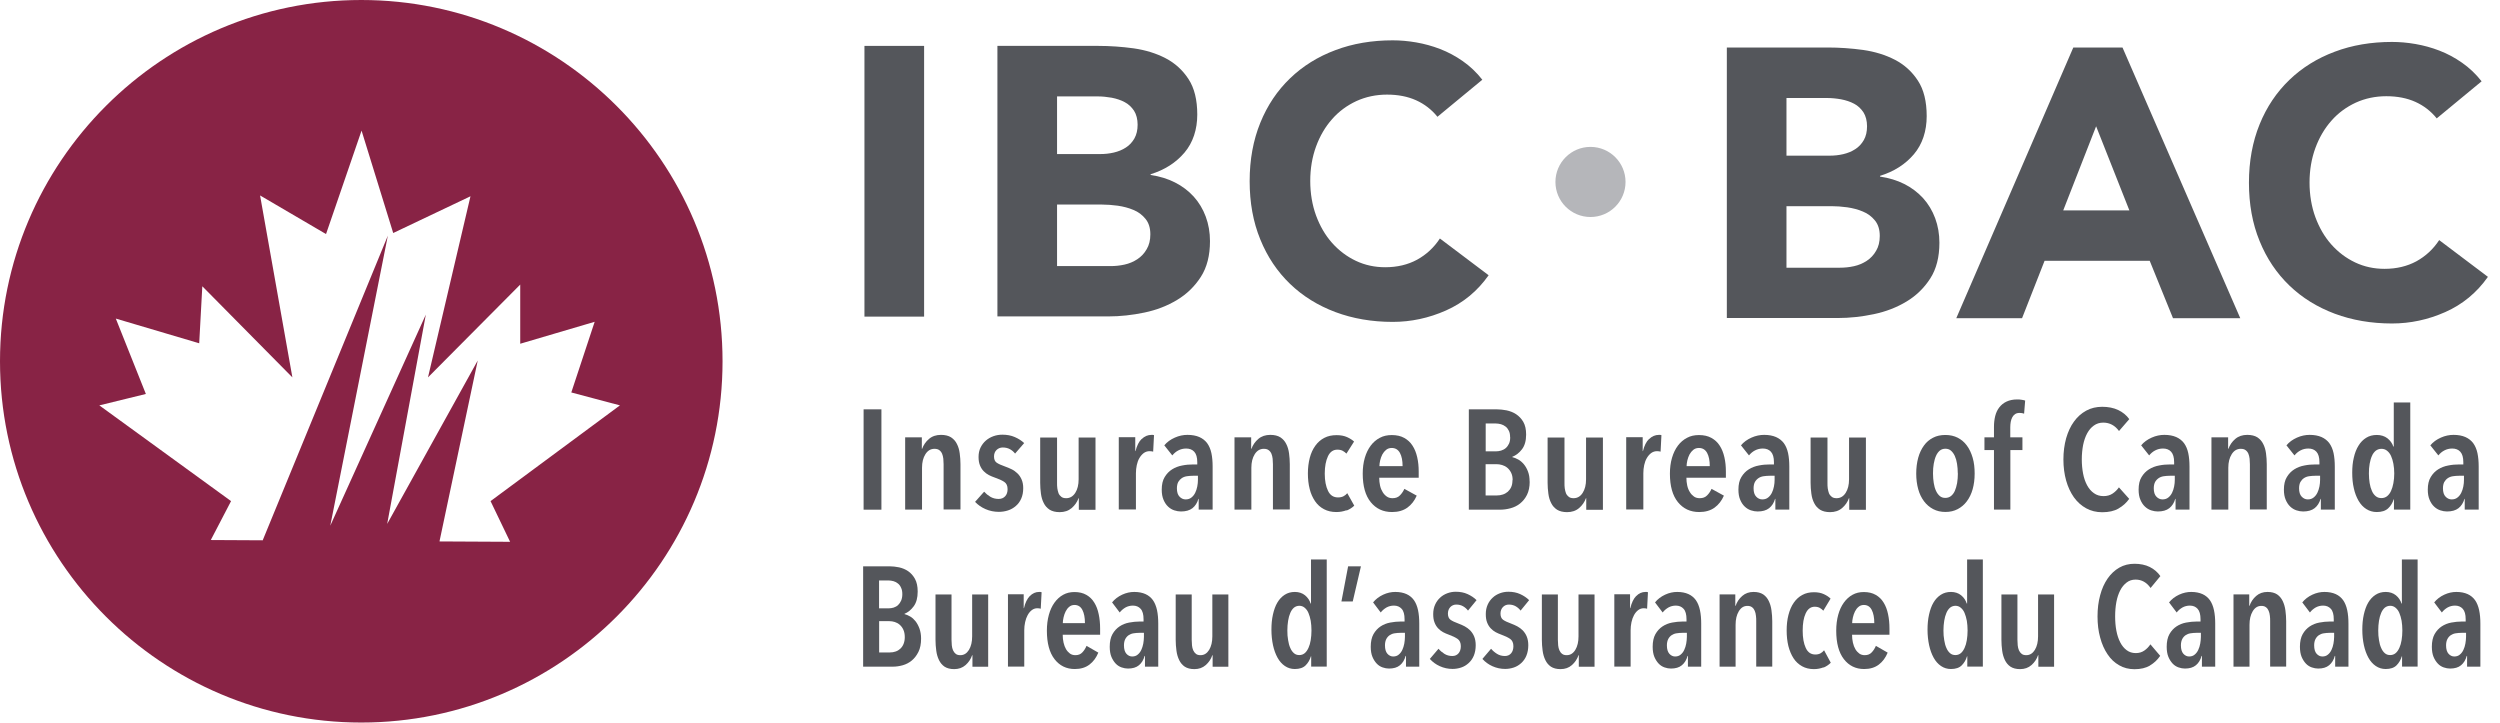 <svg width="173" height="50" viewBox="0 0 173 50" fill="none" xmlns="http://www.w3.org/2000/svg" aria-labelledby="mobileLogoTitle mobileLogoDesc" role="img" focusable="false">
    <title id="mobileLogoTitle">IBC BAC Logo</title>
    <desc id="mobileLogoDesc">Insurance Bureau of Canada</desc>
    <g clipPath="url(#clip0_916_2649)">
      <path d="M25 0C11.215 0 0 11.215 0 25C0 38.785 11.215 50 25 50C38.785 50 50 38.785 50 25C50 11.215 38.785 0 25 0ZM35.309 37.493L30.412 37.467L33.059 24.948L26.793 36.255L29.467 21.772L22.855 36.379L26.839 16.308L18.179 37.389L14.587 37.37L15.989 34.677L6.873 28.052L10.094 27.263L8.014 22.046L13.785 23.755L14 19.81L20.233 26.115L17.997 13.524L22.561 16.197L25.02 9.038L27.21 16.125L32.557 13.582L29.617 26.115L36 19.692V23.787L41.151 22.268L39.534 27.158L42.899 28.052L33.946 34.677L35.296 37.487L35.309 37.493Z" fill="#882345" />
      <path d="M59.82 3.176H63.948V21.91H59.82V3.176Z" fill="#54565B" />
      <path d="M69.021 3.176H76.004C76.813 3.176 77.634 3.234 78.449 3.345C79.271 3.463 80.008 3.691 80.66 4.03C81.312 4.369 81.84 4.852 82.244 5.471C82.649 6.09 82.851 6.906 82.851 7.929C82.851 8.953 82.557 9.866 81.964 10.564C81.371 11.261 80.595 11.757 79.623 12.057V12.109C80.243 12.2 80.803 12.37 81.305 12.624C81.808 12.878 82.238 13.204 82.603 13.602C82.962 14 83.242 14.463 83.438 14.991C83.633 15.519 83.731 16.087 83.731 16.686C83.731 17.678 83.522 18.499 83.099 19.158C82.675 19.816 82.127 20.351 81.455 20.755C80.784 21.16 80.034 21.453 79.193 21.629C78.352 21.805 77.523 21.896 76.695 21.896H69.021V3.176ZM73.148 10.661H76.135C76.454 10.661 76.767 10.629 77.074 10.557C77.38 10.485 77.66 10.374 77.908 10.211C78.156 10.055 78.352 9.84 78.502 9.579C78.651 9.312 78.723 8.999 78.723 8.627C78.723 8.255 78.638 7.916 78.475 7.662C78.306 7.408 78.091 7.206 77.83 7.069C77.563 6.925 77.263 6.827 76.93 6.762C76.598 6.703 76.272 6.671 75.952 6.671H73.148V10.668V10.661ZM73.148 18.414H76.852C77.171 18.414 77.491 18.382 77.817 18.31C78.143 18.238 78.436 18.114 78.704 17.938C78.971 17.762 79.186 17.534 79.349 17.247C79.519 16.967 79.604 16.621 79.604 16.217C79.604 15.774 79.493 15.421 79.271 15.148C79.049 14.874 78.775 14.665 78.436 14.528C78.104 14.385 77.739 14.293 77.354 14.235C76.963 14.183 76.604 14.156 76.272 14.156H73.148V18.414Z" fill="#54565B" />
      <path d="M99.459 8.066C99.061 7.577 98.572 7.199 97.992 6.938C97.411 6.677 96.74 6.547 95.983 6.547C95.227 6.547 94.516 6.697 93.871 6.99C93.225 7.29 92.658 7.701 92.188 8.236C91.712 8.77 91.341 9.403 91.073 10.133C90.806 10.864 90.669 11.659 90.669 12.52C90.669 13.38 90.806 14.189 91.073 14.919C91.341 15.643 91.706 16.276 92.175 16.804C92.645 17.332 93.192 17.749 93.825 18.049C94.457 18.349 95.136 18.493 95.859 18.493C96.688 18.493 97.424 18.317 98.063 17.971C98.702 17.619 99.231 17.13 99.641 16.504L103.013 19.047C102.237 20.149 101.252 20.957 100.059 21.486C98.865 22.014 97.64 22.275 96.375 22.275C94.94 22.275 93.616 22.046 92.41 21.596C91.197 21.14 90.154 20.494 89.274 19.647C88.393 18.799 87.702 17.775 87.213 16.569C86.718 15.363 86.476 14.02 86.476 12.533C86.476 11.046 86.724 9.703 87.213 8.497C87.702 7.29 88.393 6.266 89.274 5.419C90.154 4.571 91.204 3.919 92.41 3.469C93.616 3.013 94.94 2.791 96.375 2.791C96.896 2.791 97.431 2.837 97.998 2.934C98.559 3.032 99.113 3.182 99.654 3.391C100.196 3.6 100.724 3.88 101.226 4.232C101.728 4.584 102.178 5.008 102.576 5.517L99.465 8.086L99.459 8.066Z" fill="#54565B" />
      <path d="M119.497 3.287H126.48C127.289 3.287 128.11 3.345 128.925 3.456C129.747 3.574 130.484 3.802 131.136 4.141C131.788 4.48 132.316 4.962 132.72 5.582C133.125 6.201 133.327 7.016 133.327 8.04C133.327 9.064 133.033 9.977 132.44 10.675C131.847 11.372 131.071 11.868 130.099 12.168V12.22C130.719 12.311 131.279 12.481 131.781 12.735C132.284 12.989 132.714 13.315 133.079 13.713C133.438 14.111 133.718 14.574 133.914 15.102C134.109 15.63 134.207 16.197 134.207 16.797C134.207 17.788 133.998 18.61 133.575 19.269C133.151 19.927 132.603 20.462 131.931 20.866C131.26 21.27 130.51 21.564 129.669 21.74C128.828 21.916 127.999 22.007 127.171 22.007H119.497V3.287ZM123.624 10.772H126.611C126.93 10.772 127.243 10.74 127.55 10.668C127.856 10.596 128.136 10.485 128.384 10.322C128.632 10.166 128.828 9.951 128.978 9.69C129.128 9.423 129.199 9.11 129.199 8.738C129.199 8.366 129.114 8.027 128.951 7.773C128.782 7.518 128.567 7.316 128.306 7.179C128.039 7.036 127.739 6.938 127.406 6.873C127.074 6.814 126.748 6.782 126.428 6.782H123.624V10.779V10.772ZM123.624 18.525H127.328C127.647 18.525 127.967 18.493 128.293 18.421C128.619 18.349 128.912 18.225 129.18 18.049C129.447 17.873 129.662 17.645 129.825 17.358C129.995 17.078 130.08 16.732 130.08 16.328C130.08 15.884 129.969 15.532 129.747 15.258C129.525 14.985 129.251 14.776 128.912 14.639C128.58 14.495 128.215 14.404 127.83 14.346C127.439 14.293 127.08 14.267 126.748 14.267H123.624V18.525Z" fill="#54565B" />
      <path d="M143.466 3.287H146.877L155.027 22.02H150.372L148.761 18.049H141.484L139.926 22.02H135.374L143.473 3.287H143.466ZM145.051 8.738L142.775 14.561H147.353L145.051 8.738Z" fill="#54565B" />
      <path d="M168.61 8.177C168.212 7.688 167.723 7.31 167.143 7.049C166.562 6.788 165.891 6.658 165.134 6.658C164.378 6.658 163.667 6.808 163.022 7.101C162.376 7.401 161.809 7.812 161.339 8.347C160.863 8.881 160.492 9.514 160.224 10.244C159.957 10.974 159.82 11.77 159.82 12.631C159.82 13.491 159.957 14.3 160.224 15.03C160.492 15.754 160.857 16.387 161.326 16.915C161.796 17.443 162.343 17.86 162.976 18.16C163.608 18.46 164.287 18.604 165.01 18.604C165.839 18.604 166.575 18.427 167.214 18.082C167.853 17.73 168.382 17.241 168.792 16.615L172.164 19.158C171.388 20.26 170.403 21.068 169.21 21.596C168.016 22.125 166.791 22.385 165.526 22.385C164.091 22.385 162.767 22.157 161.561 21.707C160.348 21.251 159.305 20.605 158.425 19.758C157.544 18.91 156.853 17.886 156.364 16.68C155.869 15.474 155.627 14.13 155.627 12.644C155.627 11.157 155.875 9.814 156.364 8.607C156.853 7.401 157.544 6.377 158.425 5.53C159.305 4.682 160.355 4.03 161.561 3.58C162.767 3.124 164.091 2.902 165.526 2.902C166.047 2.902 166.582 2.947 167.149 3.045C167.71 3.143 168.264 3.293 168.805 3.502C169.347 3.71 169.875 3.991 170.377 4.343C170.879 4.695 171.329 5.119 171.727 5.627L168.616 8.197L168.61 8.177Z" fill="#54565B" />
      <path d="M59.761 35.27V28.326H60.994V35.27H59.761Z" fill="#54565B" />
      <path d="M63.791 30.262V31.058H63.811C63.908 30.791 64.065 30.562 64.287 30.373C64.508 30.184 64.789 30.093 65.115 30.093C65.402 30.093 65.636 30.151 65.812 30.262C65.989 30.38 66.126 30.53 66.217 30.719C66.315 30.908 66.38 31.123 66.412 31.371C66.445 31.619 66.465 31.866 66.465 32.121V35.257H65.297V32.121C65.297 31.997 65.291 31.873 65.278 31.742C65.265 31.612 65.232 31.501 65.193 31.397C65.147 31.293 65.082 31.208 64.997 31.149C64.913 31.084 64.802 31.058 64.665 31.058C64.404 31.058 64.195 31.182 64.039 31.43C63.882 31.677 63.804 31.99 63.804 32.368V35.264H62.637V30.262H63.778H63.791Z" fill="#54565B" />
      <path d="M70.246 31.39C70.149 31.266 70.031 31.162 69.888 31.084C69.744 31.006 69.581 30.966 69.392 30.966C69.223 30.966 69.079 31.025 68.962 31.136C68.844 31.253 68.786 31.403 68.786 31.592C68.786 31.782 68.844 31.931 68.968 32.016C69.092 32.101 69.288 32.192 69.555 32.284C69.705 32.336 69.855 32.401 70.005 32.473C70.155 32.544 70.286 32.642 70.409 32.76C70.533 32.877 70.625 33.02 70.696 33.183C70.768 33.346 70.807 33.549 70.807 33.777C70.807 34.051 70.762 34.292 70.67 34.501C70.579 34.709 70.455 34.879 70.292 35.016C70.136 35.153 69.953 35.257 69.751 35.322C69.549 35.387 69.34 35.42 69.118 35.42C68.792 35.42 68.479 35.355 68.199 35.231C67.912 35.107 67.671 34.937 67.475 34.729L68.101 34.025C68.225 34.161 68.368 34.279 68.532 34.377C68.695 34.474 68.89 34.527 69.105 34.527C69.294 34.527 69.451 34.461 69.562 34.337C69.673 34.214 69.725 34.051 69.725 33.849C69.725 33.614 69.647 33.444 69.484 33.34C69.32 33.236 69.105 33.138 68.838 33.047C68.701 33.001 68.564 32.942 68.434 32.877C68.303 32.812 68.186 32.72 68.075 32.61C67.964 32.499 67.879 32.362 67.814 32.205C67.749 32.042 67.716 31.853 67.716 31.619C67.716 31.377 67.762 31.162 67.853 30.973C67.945 30.784 68.069 30.621 68.219 30.49C68.368 30.36 68.545 30.256 68.747 30.184C68.949 30.112 69.151 30.08 69.366 30.08C69.679 30.08 69.966 30.132 70.22 30.243C70.475 30.354 70.69 30.49 70.873 30.66L70.253 31.377L70.246 31.39Z" fill="#54565B" />
      <path d="M74.654 35.27V34.475H74.635C74.537 34.742 74.38 34.97 74.159 35.159C73.937 35.348 73.657 35.44 73.331 35.44C73.044 35.44 72.809 35.381 72.633 35.27C72.457 35.153 72.32 35.003 72.229 34.814C72.131 34.625 72.066 34.41 72.033 34.162C72.001 33.914 71.981 33.666 71.981 33.412V30.275H73.148V33.412C73.148 33.542 73.148 33.673 73.168 33.797C73.187 33.92 73.213 34.031 73.252 34.136C73.298 34.24 73.363 34.318 73.448 34.383C73.533 34.449 73.644 34.475 73.781 34.475C74.041 34.475 74.25 34.351 74.407 34.109C74.563 33.862 74.641 33.555 74.641 33.17V30.275H75.809V35.277H74.667L74.654 35.27Z" fill="#54565B" />
      <path d="M79.01 30.38C79.199 30.191 79.427 30.093 79.688 30.093H79.773C79.773 30.093 79.825 30.099 79.858 30.112L79.799 31.253C79.721 31.234 79.643 31.221 79.551 31.221C79.401 31.221 79.264 31.267 79.147 31.351C79.03 31.442 78.932 31.553 78.847 31.697C78.762 31.84 78.704 32.003 78.665 32.186C78.626 32.368 78.606 32.558 78.606 32.747V35.257H77.419V30.256H78.56V31.214H78.58C78.671 30.843 78.808 30.562 79.004 30.373L79.01 30.38Z" fill="#54565B" />
      <path d="M82.929 34.52C82.851 34.794 82.714 35.009 82.518 35.166C82.316 35.322 82.055 35.394 81.723 35.394C81.573 35.394 81.416 35.368 81.26 35.316C81.103 35.264 80.96 35.179 80.829 35.055C80.699 34.931 80.595 34.775 80.516 34.586C80.432 34.39 80.392 34.162 80.392 33.881C80.392 33.529 80.458 33.236 80.595 33.014C80.732 32.786 80.901 32.61 81.11 32.479C81.319 32.349 81.553 32.258 81.808 32.212C82.062 32.16 82.316 32.14 82.564 32.14H82.851V31.984C82.851 31.651 82.779 31.41 82.642 31.26C82.505 31.11 82.316 31.038 82.081 31.038C81.879 31.038 81.703 31.084 81.54 31.169C81.377 31.253 81.24 31.371 81.123 31.514L80.569 30.817C80.758 30.588 81.005 30.412 81.299 30.282C81.592 30.151 81.886 30.093 82.173 30.093C82.499 30.093 82.766 30.145 82.994 30.243C83.216 30.341 83.398 30.484 83.535 30.667C83.672 30.856 83.77 31.084 83.829 31.358C83.888 31.632 83.914 31.945 83.914 32.29V35.264H82.949V34.52H82.929ZM82.89 32.923H82.551C82.407 32.923 82.27 32.936 82.133 32.955C81.997 32.975 81.879 33.02 81.781 33.086C81.684 33.151 81.599 33.242 81.534 33.353C81.475 33.47 81.442 33.614 81.442 33.79C81.442 34.051 81.501 34.246 81.625 34.37C81.742 34.494 81.886 34.559 82.042 34.559C82.199 34.559 82.336 34.52 82.447 34.429C82.557 34.344 82.642 34.233 82.707 34.103C82.773 33.972 82.818 33.829 82.851 33.666C82.883 33.503 82.897 33.353 82.897 33.203V32.916L82.89 32.923Z" fill="#54565B" />
      <path d="M86.581 30.262V31.058H86.6C86.698 30.791 86.855 30.562 87.076 30.373C87.298 30.184 87.578 30.093 87.904 30.093C88.191 30.093 88.426 30.151 88.602 30.262C88.778 30.38 88.915 30.53 89.006 30.719C89.104 30.908 89.169 31.123 89.202 31.371C89.234 31.619 89.254 31.866 89.254 32.121V35.257H88.087V32.121C88.087 31.997 88.08 31.873 88.067 31.742C88.054 31.612 88.022 31.501 87.983 31.397C87.937 31.293 87.872 31.208 87.787 31.149C87.702 31.084 87.591 31.058 87.454 31.058C87.194 31.058 86.985 31.182 86.828 31.43C86.672 31.677 86.594 31.99 86.594 32.368V35.264H85.427V30.262H86.568H86.581Z" fill="#54565B" />
      <path d="M93.173 35.309C92.964 35.388 92.736 35.433 92.475 35.433C92.149 35.433 91.869 35.368 91.621 35.237C91.373 35.107 91.165 34.925 91.002 34.683C90.839 34.442 90.708 34.162 90.63 33.836C90.545 33.51 90.506 33.151 90.506 32.76C90.506 32.368 90.552 32.01 90.636 31.684C90.721 31.358 90.852 31.077 91.021 30.843C91.191 30.608 91.399 30.425 91.641 30.301C91.888 30.171 92.169 30.112 92.495 30.112C92.775 30.112 93.016 30.158 93.219 30.249C93.421 30.34 93.584 30.445 93.701 30.556L93.173 31.39C93.095 31.312 93.01 31.247 92.912 31.195C92.814 31.143 92.69 31.116 92.547 31.116C92.26 31.116 92.038 31.267 91.895 31.573C91.751 31.879 91.673 32.277 91.673 32.773C91.673 33.268 91.751 33.666 91.901 33.972C92.051 34.279 92.28 34.422 92.593 34.422C92.736 34.422 92.86 34.396 92.964 34.344C93.069 34.292 93.153 34.22 93.232 34.129L93.714 34.99C93.571 35.133 93.395 35.244 93.186 35.329L93.173 35.309Z" fill="#54565B" />
      <path d="M95.442 33.053C95.442 33.249 95.462 33.431 95.501 33.608C95.54 33.784 95.605 33.934 95.683 34.057C95.762 34.188 95.859 34.286 95.97 34.364C96.081 34.442 96.218 34.475 96.368 34.475C96.583 34.475 96.753 34.41 96.877 34.279C97.007 34.149 97.105 33.999 97.183 33.829L98.037 34.299C97.887 34.644 97.672 34.925 97.392 35.127C97.111 35.329 96.759 35.433 96.329 35.433C95.716 35.433 95.227 35.205 94.855 34.749C94.484 34.292 94.301 33.634 94.301 32.779C94.301 32.382 94.347 32.017 94.444 31.684C94.542 31.351 94.679 31.071 94.855 30.836C95.031 30.602 95.246 30.419 95.488 30.295C95.729 30.165 96.003 30.106 96.309 30.106C96.648 30.106 96.935 30.171 97.17 30.302C97.405 30.432 97.6 30.608 97.744 30.836C97.894 31.064 97.998 31.325 98.07 31.638C98.142 31.945 98.174 32.277 98.174 32.636V33.06H95.442V33.053ZM97.059 32.251C97.059 31.88 97.001 31.573 96.877 31.345C96.753 31.117 96.564 30.999 96.303 30.999C96.153 30.999 96.022 31.045 95.918 31.13C95.814 31.215 95.729 31.319 95.657 31.449C95.592 31.58 95.54 31.716 95.507 31.86C95.475 32.01 95.455 32.14 95.455 32.258H97.059V32.251Z" fill="#54565B" />
      <path d="M105.855 33.327C105.855 33.692 105.79 33.999 105.666 34.246C105.543 34.494 105.379 34.69 105.184 34.846C104.988 35.003 104.767 35.107 104.525 35.172C104.284 35.237 104.043 35.27 103.808 35.27H101.643V28.326H103.58C103.795 28.326 104.017 28.352 104.258 28.397C104.499 28.45 104.721 28.534 104.917 28.665C105.112 28.795 105.282 28.971 105.412 29.193C105.543 29.421 105.608 29.708 105.608 30.073C105.608 30.504 105.51 30.843 105.321 31.09C105.132 31.338 104.903 31.514 104.649 31.612V31.632C104.786 31.664 104.923 31.723 105.067 31.801C105.21 31.879 105.334 31.99 105.451 32.127C105.569 32.271 105.666 32.44 105.738 32.636C105.816 32.838 105.849 33.066 105.849 33.327H105.855ZM104.499 30.256C104.499 30.08 104.473 29.93 104.414 29.812C104.356 29.695 104.284 29.591 104.186 29.519C104.095 29.447 103.984 29.389 103.867 29.356C103.743 29.323 103.619 29.304 103.489 29.304H102.81V31.234H103.508C103.632 31.234 103.756 31.214 103.873 31.182C103.991 31.143 104.101 31.09 104.193 31.012C104.284 30.934 104.362 30.83 104.421 30.706C104.48 30.582 104.506 30.432 104.506 30.256H104.499ZM104.675 33.229C104.675 33.027 104.643 32.858 104.571 32.714C104.499 32.571 104.414 32.46 104.304 32.368C104.193 32.277 104.075 32.218 103.945 32.179C103.815 32.14 103.684 32.121 103.554 32.121H102.804V34.285H103.58C103.73 34.285 103.867 34.266 103.997 34.22C104.128 34.181 104.238 34.109 104.343 34.025C104.441 33.933 104.519 33.829 104.577 33.699C104.636 33.568 104.662 33.412 104.662 33.229H104.675Z" fill="#54565B" />
      <path d="M109.768 35.27V34.475H109.748C109.65 34.742 109.494 34.97 109.272 35.159C109.051 35.348 108.77 35.44 108.444 35.44C108.157 35.44 107.923 35.381 107.746 35.27C107.57 35.153 107.433 35.003 107.342 34.814C107.244 34.625 107.179 34.41 107.147 34.162C107.114 33.914 107.094 33.666 107.094 33.412V30.275H108.262V33.412C108.262 33.542 108.262 33.673 108.281 33.797C108.301 33.92 108.327 34.031 108.366 34.136C108.412 34.24 108.477 34.318 108.562 34.383C108.646 34.449 108.757 34.475 108.894 34.475C109.155 34.475 109.364 34.351 109.52 34.109C109.677 33.862 109.755 33.555 109.755 33.17V30.275H110.922V35.277H109.781L109.768 35.27Z" fill="#54565B" />
      <path d="M114.124 30.38C114.313 30.191 114.541 30.093 114.802 30.093H114.887C114.887 30.093 114.939 30.099 114.971 30.112L114.913 31.253C114.834 31.234 114.756 31.221 114.665 31.221C114.515 31.221 114.378 31.267 114.261 31.351C114.143 31.442 114.045 31.553 113.961 31.697C113.876 31.84 113.817 32.003 113.778 32.186C113.739 32.368 113.719 32.558 113.719 32.747V35.257H112.533V30.256H113.674V31.214H113.693C113.785 30.843 113.921 30.562 114.117 30.373L114.124 30.38Z" fill="#54565B" />
      <path d="M116.699 33.053C116.699 33.249 116.719 33.431 116.758 33.608C116.797 33.784 116.862 33.934 116.941 34.057C117.019 34.188 117.117 34.286 117.227 34.364C117.338 34.442 117.475 34.475 117.625 34.475C117.84 34.475 118.01 34.41 118.134 34.279C118.264 34.149 118.362 33.999 118.44 33.829L119.294 34.299C119.144 34.644 118.929 34.925 118.649 35.127C118.369 35.329 118.016 35.433 117.586 35.433C116.973 35.433 116.484 35.205 116.112 34.749C115.741 34.292 115.558 33.634 115.558 32.779C115.558 32.382 115.604 32.017 115.702 31.684C115.799 31.351 115.936 31.071 116.112 30.836C116.288 30.602 116.504 30.419 116.745 30.295C116.986 30.165 117.26 30.106 117.567 30.106C117.906 30.106 118.192 30.171 118.427 30.302C118.662 30.432 118.858 30.608 119.001 30.836C119.151 31.064 119.255 31.325 119.327 31.638C119.399 31.945 119.431 32.277 119.431 32.636V33.06H116.699V33.053ZM118.316 32.251C118.316 31.88 118.258 31.573 118.134 31.345C118.01 31.117 117.821 30.999 117.56 30.999C117.41 30.999 117.28 31.045 117.175 31.13C117.071 31.215 116.986 31.319 116.914 31.449C116.849 31.58 116.797 31.716 116.764 31.86C116.732 32.01 116.712 32.14 116.712 32.258H118.316V32.251Z" fill="#54565B" />
      <path d="M122.835 34.52C122.757 34.794 122.62 35.009 122.424 35.166C122.222 35.322 121.961 35.394 121.629 35.394C121.479 35.394 121.322 35.368 121.166 35.316C121.009 35.264 120.866 35.179 120.736 35.055C120.605 34.931 120.501 34.775 120.423 34.586C120.338 34.39 120.299 34.162 120.299 33.881C120.299 33.529 120.364 33.236 120.501 33.014C120.638 32.786 120.807 32.61 121.016 32.479C121.225 32.349 121.459 32.258 121.714 32.212C121.968 32.16 122.222 32.14 122.47 32.14H122.757V31.984C122.757 31.651 122.685 31.41 122.548 31.26C122.411 31.11 122.222 31.038 121.987 31.038C121.785 31.038 121.609 31.084 121.446 31.169C121.283 31.253 121.146 31.371 121.029 31.514L120.475 30.817C120.664 30.588 120.912 30.412 121.205 30.282C121.498 30.151 121.792 30.093 122.079 30.093C122.405 30.093 122.672 30.145 122.9 30.243C123.122 30.341 123.305 30.484 123.442 30.667C123.579 30.856 123.676 31.084 123.735 31.358C123.794 31.632 123.82 31.945 123.82 32.29V35.264H122.855V34.52H122.835ZM122.796 32.923H122.457C122.314 32.923 122.177 32.936 122.04 32.955C121.903 32.975 121.785 33.02 121.688 33.086C121.59 33.151 121.505 33.242 121.44 33.353C121.381 33.47 121.348 33.614 121.348 33.79C121.348 34.051 121.407 34.246 121.531 34.37C121.648 34.494 121.792 34.559 121.948 34.559C122.105 34.559 122.242 34.52 122.353 34.429C122.463 34.344 122.548 34.233 122.613 34.103C122.679 33.972 122.724 33.829 122.757 33.666C122.79 33.503 122.803 33.353 122.803 33.203V32.916L122.796 32.923Z" fill="#54565B" />
      <path d="M127.967 35.27V34.475H127.947C127.85 34.742 127.693 34.97 127.471 35.159C127.25 35.348 126.969 35.44 126.643 35.44C126.356 35.44 126.122 35.381 125.945 35.27C125.769 35.153 125.633 35.003 125.541 34.814C125.443 34.625 125.378 34.41 125.346 34.162C125.313 33.914 125.293 33.666 125.293 33.412V30.275H126.461V33.412C126.461 33.542 126.461 33.673 126.48 33.797C126.5 33.92 126.526 34.031 126.565 34.136C126.611 34.24 126.676 34.318 126.761 34.383C126.845 34.449 126.956 34.475 127.093 34.475C127.354 34.475 127.563 34.351 127.719 34.109C127.876 33.862 127.954 33.555 127.954 33.17V30.275H129.121V35.277H127.98L127.967 35.27Z" fill="#54565B" />
      <path d="M136.646 32.773C136.646 33.164 136.6 33.523 136.509 33.849C136.418 34.175 136.281 34.455 136.105 34.69C135.929 34.925 135.72 35.101 135.472 35.231C135.224 35.362 134.944 35.427 134.624 35.427C134.305 35.427 134.025 35.362 133.777 35.231C133.529 35.101 133.314 34.918 133.144 34.69C132.968 34.455 132.831 34.181 132.74 33.849C132.649 33.516 132.603 33.164 132.603 32.773C132.603 32.382 132.649 32.01 132.74 31.678C132.831 31.345 132.968 31.065 133.138 30.83C133.307 30.595 133.522 30.413 133.77 30.289C134.018 30.158 134.305 30.1 134.624 30.1C134.944 30.1 135.224 30.165 135.472 30.289C135.72 30.419 135.935 30.595 136.105 30.83C136.281 31.065 136.411 31.345 136.509 31.678C136.607 32.01 136.646 32.375 136.646 32.773ZM135.479 32.76C135.479 32.519 135.459 32.297 135.426 32.088C135.394 31.88 135.342 31.704 135.27 31.547C135.198 31.391 135.107 31.273 135.003 31.182C134.898 31.091 134.768 31.052 134.618 31.052C134.468 31.052 134.338 31.097 134.233 31.182C134.129 31.273 134.038 31.391 133.972 31.547C133.901 31.704 133.855 31.88 133.816 32.088C133.777 32.297 133.764 32.519 133.764 32.76C133.764 33.001 133.783 33.217 133.816 33.425C133.848 33.634 133.901 33.816 133.972 33.966C134.038 34.116 134.129 34.234 134.233 34.325C134.338 34.416 134.468 34.455 134.618 34.455C134.768 34.455 134.898 34.41 135.009 34.325C135.12 34.234 135.211 34.116 135.276 33.966C135.342 33.816 135.394 33.634 135.433 33.425C135.466 33.217 135.485 32.995 135.485 32.76H135.479Z" fill="#54565B" />
      <path d="M140.069 28.626C139.978 28.593 139.88 28.574 139.763 28.574C139.632 28.574 139.528 28.6 139.443 28.658C139.358 28.717 139.293 28.789 139.248 28.88C139.202 28.971 139.163 29.076 139.143 29.193C139.124 29.31 139.111 29.434 139.111 29.558V30.262H139.952V31.143H139.117V35.264H137.983V31.143H137.324V30.262H137.983V29.539C137.983 29.278 138.009 29.03 138.067 28.795C138.126 28.561 138.217 28.365 138.348 28.195C138.478 28.026 138.641 27.889 138.85 27.791C139.058 27.693 139.3 27.641 139.593 27.641C139.678 27.641 139.769 27.641 139.873 27.661C139.978 27.674 140.063 27.693 140.141 27.719L140.069 28.619V28.626Z" fill="#54565B" />
      <path d="M146.603 35.192C146.303 35.362 145.925 35.447 145.475 35.447C145.064 35.447 144.692 35.355 144.36 35.173C144.027 34.99 143.747 34.736 143.512 34.41C143.284 34.084 143.101 33.699 142.977 33.255C142.853 32.812 142.788 32.323 142.788 31.795C142.788 31.267 142.853 30.778 142.977 30.328C143.108 29.878 143.284 29.493 143.519 29.174C143.753 28.848 144.034 28.6 144.366 28.417C144.699 28.235 145.07 28.15 145.475 28.15C145.879 28.15 146.264 28.222 146.577 28.372C146.89 28.522 147.15 28.73 147.346 29.004L146.635 29.826C146.355 29.441 145.99 29.245 145.546 29.245C145.299 29.245 145.083 29.311 144.894 29.448C144.705 29.584 144.555 29.761 144.431 29.989C144.308 30.217 144.216 30.484 144.151 30.797C144.092 31.11 144.06 31.443 144.06 31.795C144.06 32.147 144.092 32.473 144.151 32.779C144.21 33.093 144.308 33.36 144.431 33.588C144.555 33.816 144.712 33.999 144.901 34.129C145.09 34.266 145.312 34.331 145.566 34.331C145.807 34.331 146.016 34.273 146.192 34.155C146.368 34.038 146.511 33.895 146.629 33.725L147.34 34.52C147.151 34.794 146.903 35.016 146.603 35.186V35.192Z" fill="#54565B" />
      <path d="M150.528 34.52C150.45 34.794 150.313 35.009 150.117 35.166C149.915 35.322 149.654 35.394 149.322 35.394C149.172 35.394 149.015 35.368 148.859 35.316C148.702 35.264 148.559 35.179 148.429 35.055C148.298 34.931 148.194 34.775 148.116 34.586C148.031 34.39 147.992 34.162 147.992 33.881C147.992 33.529 148.057 33.236 148.194 33.014C148.331 32.786 148.5 32.61 148.709 32.479C148.918 32.349 149.152 32.258 149.407 32.212C149.661 32.16 149.915 32.14 150.163 32.14H150.45V31.984C150.45 31.651 150.378 31.41 150.241 31.26C150.104 31.11 149.915 31.038 149.681 31.038C149.478 31.038 149.302 31.084 149.139 31.169C148.976 31.253 148.839 31.371 148.722 31.514L148.168 30.817C148.357 30.588 148.605 30.412 148.898 30.282C149.191 30.151 149.485 30.093 149.772 30.093C150.098 30.093 150.365 30.145 150.593 30.243C150.815 30.341 150.998 30.484 151.135 30.667C151.272 30.856 151.369 31.084 151.428 31.358C151.487 31.632 151.513 31.945 151.513 32.29V35.264H150.548V34.52H150.528ZM150.489 32.923H150.15C150.007 32.923 149.87 32.936 149.733 32.955C149.596 32.975 149.478 33.02 149.381 33.086C149.283 33.151 149.198 33.242 149.133 33.353C149.074 33.47 149.041 33.614 149.041 33.79C149.041 34.051 149.1 34.246 149.224 34.37C149.341 34.494 149.485 34.559 149.641 34.559C149.798 34.559 149.935 34.52 150.046 34.429C150.157 34.344 150.241 34.233 150.306 34.103C150.372 33.972 150.417 33.829 150.45 33.666C150.483 33.503 150.496 33.353 150.496 33.203V32.916L150.489 32.923Z" fill="#54565B" />
      <path d="M154.186 30.262V31.058H154.206C154.304 30.791 154.46 30.562 154.682 30.373C154.904 30.184 155.184 30.093 155.51 30.093C155.797 30.093 156.032 30.151 156.208 30.262C156.384 30.38 156.521 30.53 156.612 30.719C156.71 30.908 156.775 31.123 156.808 31.371C156.84 31.619 156.86 31.866 156.86 32.121V35.257H155.693V32.121C155.693 31.997 155.686 31.873 155.673 31.742C155.66 31.612 155.627 31.501 155.588 31.397C155.543 31.293 155.477 31.208 155.393 31.149C155.308 31.084 155.197 31.058 155.06 31.058C154.799 31.058 154.591 31.182 154.434 31.43C154.278 31.677 154.199 31.99 154.199 32.368V35.264H153.032V30.262H154.173H154.186Z" fill="#54565B" />
      <path d="M160.583 34.52C160.505 34.794 160.368 35.009 160.172 35.166C159.97 35.322 159.709 35.394 159.377 35.394C159.227 35.394 159.07 35.368 158.914 35.316C158.757 35.264 158.614 35.179 158.483 35.055C158.353 34.931 158.249 34.775 158.17 34.586C158.086 34.39 158.046 34.162 158.046 33.881C158.046 33.529 158.112 33.236 158.249 33.014C158.386 32.786 158.555 32.61 158.764 32.479C158.972 32.349 159.207 32.258 159.461 32.212C159.716 32.16 159.97 32.14 160.218 32.14H160.505V31.984C160.505 31.651 160.433 31.41 160.296 31.26C160.159 31.11 159.97 31.038 159.735 31.038C159.533 31.038 159.357 31.084 159.194 31.169C159.031 31.253 158.894 31.371 158.777 31.514L158.222 30.817C158.412 30.588 158.659 30.412 158.953 30.282C159.246 30.151 159.54 30.093 159.827 30.093C160.153 30.093 160.42 30.145 160.648 30.243C160.87 30.341 161.052 30.484 161.189 30.667C161.326 30.856 161.424 31.084 161.483 31.358C161.541 31.632 161.568 31.945 161.568 32.29V35.264H160.603V34.52H160.583ZM160.544 32.923H160.205C160.061 32.923 159.924 32.936 159.787 32.955C159.651 32.975 159.533 33.02 159.435 33.086C159.338 33.151 159.253 33.242 159.188 33.353C159.129 33.47 159.096 33.614 159.096 33.79C159.096 34.051 159.155 34.246 159.279 34.37C159.396 34.494 159.54 34.559 159.696 34.559C159.853 34.559 159.99 34.52 160.1 34.429C160.211 34.344 160.296 34.233 160.361 34.103C160.426 33.972 160.472 33.829 160.505 33.666C160.537 33.503 160.55 33.353 160.55 33.203V32.916L160.544 32.923Z" fill="#54565B" />
      <path d="M165.662 35.27V34.553H165.643C165.565 34.801 165.441 35.009 165.258 35.179C165.076 35.348 164.815 35.433 164.469 35.433C164.202 35.433 163.961 35.361 163.745 35.224C163.53 35.087 163.354 34.898 163.211 34.651C163.067 34.403 162.956 34.116 162.885 33.79C162.806 33.457 162.774 33.099 162.774 32.714C162.774 32.329 162.806 31.984 162.885 31.664C162.956 31.345 163.067 31.064 163.211 30.836C163.354 30.601 163.53 30.425 163.739 30.295C163.948 30.164 164.195 30.099 164.476 30.099C164.756 30.099 165.01 30.177 165.206 30.327C165.402 30.484 165.545 30.673 165.617 30.901H165.649V27.85H166.791V35.264H165.669L165.662 35.27ZM165.682 32.766C165.682 32.525 165.662 32.303 165.623 32.094C165.584 31.886 165.532 31.71 165.46 31.553C165.389 31.397 165.297 31.279 165.18 31.188C165.069 31.097 164.939 31.058 164.795 31.058C164.652 31.058 164.515 31.103 164.404 31.188C164.293 31.279 164.202 31.397 164.137 31.553C164.065 31.71 164.019 31.886 163.98 32.094C163.941 32.303 163.928 32.525 163.928 32.766C163.928 33.007 163.948 33.223 163.98 33.431C164.013 33.64 164.065 33.816 164.137 33.972C164.202 34.129 164.293 34.246 164.404 34.338C164.515 34.429 164.645 34.468 164.795 34.468C164.945 34.468 165.076 34.422 165.186 34.338C165.297 34.246 165.389 34.129 165.46 33.972C165.532 33.816 165.584 33.64 165.623 33.431C165.662 33.223 165.682 33.007 165.682 32.766Z" fill="#54565B" />
      <path d="M170.54 34.52C170.462 34.794 170.325 35.009 170.129 35.166C169.927 35.322 169.666 35.394 169.334 35.394C169.184 35.394 169.027 35.368 168.871 35.316C168.714 35.264 168.571 35.179 168.44 35.055C168.31 34.931 168.206 34.775 168.127 34.586C168.043 34.39 168.003 34.162 168.003 33.881C168.003 33.529 168.069 33.236 168.206 33.014C168.342 32.786 168.512 32.61 168.721 32.479C168.929 32.349 169.164 32.258 169.418 32.212C169.673 32.16 169.927 32.14 170.175 32.14H170.462V31.984C170.462 31.651 170.39 31.41 170.253 31.26C170.116 31.11 169.927 31.038 169.692 31.038C169.49 31.038 169.314 31.084 169.151 31.169C168.988 31.253 168.851 31.371 168.734 31.514L168.179 30.817C168.369 30.588 168.616 30.412 168.91 30.282C169.203 30.151 169.497 30.093 169.784 30.093C170.11 30.093 170.377 30.145 170.605 30.243C170.827 30.341 171.009 30.484 171.146 30.667C171.283 30.856 171.381 31.084 171.44 31.358C171.498 31.632 171.525 31.945 171.525 32.29V35.264H170.559V34.52H170.54ZM170.501 32.923H170.162C170.018 32.923 169.881 32.936 169.744 32.955C169.607 32.975 169.49 33.02 169.392 33.086C169.294 33.151 169.21 33.242 169.144 33.353C169.086 33.47 169.053 33.614 169.053 33.79C169.053 34.051 169.112 34.246 169.236 34.37C169.353 34.494 169.497 34.559 169.653 34.559C169.81 34.559 169.947 34.52 170.057 34.429C170.168 34.344 170.253 34.233 170.318 34.103C170.383 33.972 170.429 33.829 170.462 33.666C170.494 33.503 170.507 33.353 170.507 33.203V32.916L170.501 32.923Z" fill="#54565B" />
      <path d="M63.739 44.19C63.739 44.555 63.68 44.862 63.556 45.11C63.432 45.358 63.282 45.553 63.093 45.71C62.904 45.866 62.696 45.97 62.467 46.036C62.233 46.101 62.011 46.133 61.789 46.133H59.729V39.189H61.574C61.776 39.189 61.991 39.215 62.22 39.261C62.448 39.313 62.657 39.398 62.846 39.528C63.035 39.658 63.191 39.834 63.315 40.056C63.439 40.284 63.504 40.571 63.504 40.937C63.504 41.367 63.413 41.706 63.23 41.954C63.048 42.202 62.833 42.377 62.591 42.475V42.495C62.722 42.528 62.852 42.586 62.989 42.664C63.126 42.743 63.243 42.853 63.354 42.99C63.465 43.134 63.556 43.303 63.628 43.499C63.7 43.701 63.739 43.929 63.739 44.19ZM62.441 41.119C62.441 40.943 62.415 40.793 62.356 40.676C62.304 40.552 62.233 40.454 62.141 40.382C62.057 40.31 61.952 40.252 61.835 40.219C61.718 40.187 61.6 40.167 61.476 40.167H60.831V42.097H61.496C61.613 42.097 61.731 42.078 61.841 42.045C61.952 42.006 62.057 41.954 62.141 41.876C62.226 41.797 62.298 41.693 62.356 41.569C62.409 41.445 62.441 41.295 62.441 41.119ZM62.611 44.093C62.611 43.89 62.578 43.721 62.513 43.577C62.448 43.434 62.363 43.323 62.259 43.232C62.154 43.141 62.044 43.082 61.92 43.043C61.796 43.004 61.672 42.984 61.548 42.984H60.837V45.149H61.581C61.724 45.149 61.855 45.129 61.978 45.084C62.102 45.044 62.213 44.973 62.304 44.888C62.396 44.803 62.474 44.692 62.526 44.562C62.578 44.431 62.611 44.275 62.611 44.093Z" fill="#54565B" />
      <path d="M67.293 46.133V45.338H67.273C67.182 45.605 67.032 45.834 66.817 46.023C66.602 46.212 66.341 46.303 66.028 46.303C65.754 46.303 65.532 46.244 65.362 46.133C65.193 46.016 65.069 45.866 64.978 45.677C64.886 45.488 64.821 45.273 64.789 45.025C64.756 44.777 64.737 44.529 64.737 44.275V41.139H65.845V44.275C65.845 44.406 65.852 44.536 65.865 44.66C65.878 44.784 65.904 44.895 65.949 44.999C65.995 45.103 66.054 45.181 66.138 45.247C66.217 45.312 66.328 45.338 66.458 45.338C66.706 45.338 66.901 45.214 67.051 44.973C67.201 44.725 67.273 44.419 67.273 44.034V41.139H68.382V46.14H67.293V46.133Z" fill="#54565B" />
      <path d="M71.264 41.249C71.446 41.06 71.662 40.962 71.909 40.962H71.994C71.994 40.962 72.046 40.969 72.079 40.982L72.02 42.123C71.948 42.103 71.87 42.09 71.785 42.09C71.642 42.09 71.511 42.136 71.401 42.221C71.29 42.306 71.192 42.423 71.114 42.566C71.035 42.71 70.977 42.873 70.938 43.056C70.898 43.238 70.879 43.427 70.879 43.616V46.127H69.751V41.125H70.84V42.084H70.859C70.944 41.712 71.081 41.432 71.264 41.243V41.249Z" fill="#54565B" />
      <path d="M73.539 43.917C73.539 44.112 73.559 44.295 73.598 44.471C73.637 44.647 73.696 44.797 73.768 44.921C73.846 45.051 73.937 45.149 74.041 45.227C74.152 45.305 74.276 45.338 74.42 45.338C74.622 45.338 74.785 45.273 74.902 45.142C75.026 45.012 75.117 44.862 75.189 44.693L76.004 45.162C75.861 45.508 75.659 45.788 75.391 45.99C75.124 46.192 74.791 46.297 74.374 46.297C73.794 46.297 73.324 46.068 72.972 45.612C72.62 45.156 72.444 44.497 72.444 43.643C72.444 43.245 72.49 42.88 72.581 42.547C72.672 42.215 72.803 41.934 72.972 41.7C73.142 41.465 73.344 41.282 73.572 41.158C73.807 41.028 74.061 40.969 74.355 40.969C74.674 40.969 74.948 41.034 75.176 41.165C75.404 41.295 75.587 41.471 75.724 41.7C75.867 41.928 75.965 42.189 76.03 42.502C76.096 42.808 76.128 43.141 76.128 43.499V43.923H73.526L73.539 43.917ZM75.078 43.114C75.078 42.743 75.02 42.436 74.902 42.208C74.785 41.98 74.602 41.863 74.355 41.863C74.211 41.863 74.087 41.908 73.989 41.993C73.885 42.078 73.807 42.182 73.742 42.312C73.676 42.443 73.631 42.58 73.598 42.723C73.566 42.873 73.546 43.004 73.546 43.121H75.078V43.114Z" fill="#54565B" />
      <path d="M79.206 45.39C79.134 45.664 79.004 45.879 78.815 46.035C78.626 46.192 78.371 46.264 78.058 46.264C77.915 46.264 77.765 46.238 77.615 46.185C77.465 46.133 77.328 46.048 77.21 45.925C77.093 45.801 76.989 45.644 76.91 45.455C76.832 45.266 76.793 45.031 76.793 44.751C76.793 44.399 76.858 44.105 76.982 43.884C77.113 43.655 77.276 43.479 77.471 43.349C77.667 43.218 77.895 43.127 78.136 43.082C78.378 43.036 78.626 43.01 78.86 43.01H79.134V42.853C79.134 42.521 79.069 42.28 78.932 42.13C78.795 41.98 78.619 41.908 78.397 41.908C78.208 41.908 78.039 41.953 77.882 42.038C77.726 42.13 77.595 42.24 77.484 42.384L76.956 41.686C77.139 41.458 77.374 41.282 77.654 41.151C77.934 41.021 78.215 40.962 78.489 40.962C78.795 40.962 79.056 41.015 79.271 41.112C79.486 41.21 79.656 41.354 79.786 41.536C79.916 41.725 80.008 41.953 80.067 42.227C80.125 42.501 80.151 42.814 80.151 43.16V46.133H79.232V45.39H79.212H79.206ZM79.167 43.792H78.841C78.704 43.792 78.573 43.805 78.443 43.825C78.312 43.844 78.202 43.89 78.104 43.955C78.006 44.021 77.928 44.112 77.869 44.223C77.81 44.34 77.778 44.483 77.778 44.66C77.778 44.92 77.837 45.116 77.947 45.24C78.058 45.364 78.195 45.429 78.345 45.429C78.495 45.429 78.626 45.39 78.73 45.299C78.834 45.214 78.919 45.103 78.978 44.973C79.036 44.842 79.088 44.699 79.115 44.536C79.141 44.373 79.16 44.223 79.16 44.073V43.786L79.167 43.792Z" fill="#54565B" />
      <path d="M83.914 46.133V45.338H83.894C83.803 45.605 83.653 45.834 83.438 46.023C83.222 46.212 82.962 46.303 82.649 46.303C82.375 46.303 82.153 46.244 81.984 46.133C81.814 46.016 81.69 45.866 81.599 45.677C81.508 45.488 81.442 45.273 81.41 45.025C81.377 44.777 81.358 44.529 81.358 44.275V41.139H82.466V44.275C82.466 44.406 82.473 44.536 82.486 44.66C82.499 44.784 82.525 44.895 82.57 44.999C82.616 45.103 82.675 45.181 82.76 45.247C82.838 45.312 82.949 45.338 83.079 45.338C83.327 45.338 83.522 45.214 83.672 44.973C83.822 44.725 83.894 44.419 83.894 44.034V41.139H85.003V46.14H83.914V46.133Z" fill="#54565B" />
      <path d="M90.734 46.133V45.416H90.715C90.643 45.664 90.519 45.873 90.35 46.042C90.18 46.212 89.926 46.296 89.6 46.296C89.345 46.296 89.117 46.225 88.915 46.088C88.713 45.951 88.543 45.762 88.406 45.514C88.269 45.266 88.165 44.979 88.093 44.653C88.022 44.321 87.983 43.962 87.983 43.577C87.983 43.193 88.015 42.847 88.087 42.527C88.159 42.208 88.256 41.928 88.393 41.699C88.53 41.465 88.7 41.288 88.902 41.158C89.104 41.028 89.332 40.962 89.606 40.962C89.88 40.962 90.115 41.041 90.304 41.191C90.493 41.347 90.623 41.536 90.695 41.764H90.721V38.713H91.81V46.127H90.741L90.734 46.133ZM90.754 43.629C90.754 43.388 90.734 43.166 90.702 42.958C90.662 42.749 90.61 42.573 90.545 42.417C90.48 42.26 90.389 42.143 90.278 42.051C90.167 41.96 90.05 41.921 89.913 41.921C89.776 41.921 89.645 41.967 89.541 42.051C89.437 42.143 89.352 42.26 89.287 42.417C89.221 42.573 89.169 42.749 89.137 42.958C89.104 43.166 89.085 43.388 89.085 43.629C89.085 43.871 89.097 44.086 89.137 44.294C89.169 44.503 89.215 44.679 89.287 44.836C89.352 44.992 89.437 45.11 89.541 45.201C89.645 45.292 89.769 45.331 89.913 45.331C90.056 45.331 90.18 45.286 90.284 45.201C90.389 45.116 90.473 44.992 90.545 44.836C90.617 44.679 90.669 44.503 90.702 44.294C90.734 44.086 90.754 43.871 90.754 43.629Z" fill="#54565B" />
      <path d="M93.284 39.189H94.177L93.61 41.621H92.827L93.29 39.189H93.284Z" fill="#54565B" />
      <path d="M97.268 45.39C97.196 45.664 97.066 45.879 96.877 46.035C96.688 46.192 96.433 46.264 96.12 46.264C95.977 46.264 95.827 46.238 95.677 46.185C95.527 46.133 95.39 46.048 95.273 45.925C95.155 45.801 95.051 45.644 94.973 45.455C94.894 45.266 94.855 45.031 94.855 44.751C94.855 44.399 94.92 44.105 95.044 43.884C95.175 43.655 95.338 43.479 95.533 43.349C95.729 43.218 95.957 43.127 96.198 43.082C96.44 43.036 96.688 43.01 96.922 43.01H97.196V42.853C97.196 42.521 97.131 42.28 96.994 42.13C96.857 41.98 96.681 41.908 96.459 41.908C96.27 41.908 96.101 41.953 95.944 42.038C95.788 42.13 95.657 42.24 95.546 42.384L95.018 41.686C95.201 41.458 95.436 41.282 95.716 41.151C95.996 41.021 96.277 40.962 96.551 40.962C96.857 40.962 97.118 41.015 97.333 41.112C97.548 41.21 97.718 41.354 97.848 41.536C97.979 41.725 98.07 41.953 98.129 42.227C98.187 42.501 98.213 42.814 98.213 43.16V46.133H97.294V45.39H97.274H97.268ZM97.229 43.792H96.903C96.766 43.792 96.635 43.805 96.505 43.825C96.374 43.844 96.264 43.89 96.166 43.955C96.068 44.021 95.99 44.112 95.931 44.223C95.873 44.34 95.84 44.483 95.84 44.66C95.84 44.92 95.898 45.116 96.009 45.24C96.12 45.364 96.257 45.429 96.407 45.429C96.557 45.429 96.688 45.39 96.792 45.299C96.896 45.214 96.981 45.103 97.04 44.973C97.098 44.842 97.15 44.699 97.177 44.536C97.203 44.373 97.222 44.223 97.222 44.073V43.786L97.229 43.792Z" fill="#54565B" />
      <path d="M101.591 42.26C101.5 42.136 101.382 42.032 101.245 41.953C101.109 41.875 100.952 41.836 100.776 41.836C100.613 41.836 100.476 41.895 100.365 42.006C100.254 42.123 100.196 42.273 100.196 42.462C100.196 42.651 100.254 42.801 100.372 42.886C100.489 42.971 100.678 43.062 100.932 43.153C101.076 43.205 101.219 43.271 101.356 43.342C101.493 43.414 101.624 43.512 101.741 43.629C101.852 43.747 101.95 43.89 102.015 44.053C102.08 44.216 102.119 44.418 102.119 44.646C102.119 44.92 102.074 45.161 101.989 45.37C101.904 45.579 101.78 45.748 101.63 45.885C101.48 46.022 101.311 46.127 101.115 46.192C100.919 46.257 100.724 46.29 100.515 46.29C100.202 46.29 99.909 46.224 99.635 46.1C99.361 45.977 99.133 45.807 98.944 45.598L99.544 44.894C99.661 45.031 99.798 45.148 99.954 45.246C100.111 45.344 100.293 45.396 100.502 45.396C100.685 45.396 100.828 45.331 100.932 45.207C101.037 45.083 101.089 44.92 101.089 44.718C101.089 44.483 101.011 44.314 100.861 44.209C100.704 44.105 100.502 44.007 100.248 43.916C100.117 43.87 99.987 43.812 99.863 43.747C99.739 43.681 99.622 43.59 99.517 43.479C99.413 43.368 99.328 43.231 99.27 43.075C99.204 42.912 99.178 42.723 99.178 42.488C99.178 42.247 99.224 42.032 99.309 41.843C99.394 41.653 99.511 41.49 99.654 41.36C99.798 41.223 99.967 41.125 100.156 41.053C100.346 40.982 100.541 40.949 100.743 40.949C101.043 40.949 101.317 41.001 101.558 41.112C101.8 41.223 102.008 41.36 102.178 41.53L101.591 42.247V42.26Z" fill="#54565B" />
      <path d="M105.23 42.26C105.138 42.136 105.021 42.032 104.884 41.953C104.747 41.875 104.591 41.836 104.414 41.836C104.251 41.836 104.115 41.895 104.004 42.006C103.893 42.123 103.834 42.273 103.834 42.462C103.834 42.651 103.893 42.801 104.01 42.886C104.128 42.971 104.317 43.062 104.571 43.153C104.714 43.205 104.858 43.271 104.995 43.342C105.132 43.414 105.262 43.512 105.38 43.629C105.49 43.747 105.588 43.89 105.653 44.053C105.719 44.216 105.758 44.418 105.758 44.646C105.758 44.92 105.712 45.161 105.627 45.37C105.543 45.579 105.419 45.748 105.269 45.885C105.119 46.022 104.949 46.127 104.754 46.192C104.558 46.257 104.362 46.29 104.154 46.29C103.841 46.29 103.547 46.224 103.273 46.1C102.999 45.977 102.771 45.807 102.582 45.598L103.182 44.894C103.299 45.031 103.436 45.148 103.593 45.246C103.749 45.344 103.932 45.396 104.141 45.396C104.323 45.396 104.467 45.331 104.571 45.207C104.675 45.083 104.727 44.92 104.727 44.718C104.727 44.483 104.649 44.314 104.499 44.209C104.343 44.105 104.141 44.007 103.886 43.916C103.756 43.87 103.625 43.812 103.502 43.747C103.378 43.681 103.26 43.59 103.156 43.479C103.052 43.368 102.967 43.231 102.908 43.075C102.843 42.912 102.817 42.723 102.817 42.488C102.817 42.247 102.863 42.032 102.947 41.843C103.032 41.653 103.149 41.49 103.293 41.36C103.436 41.223 103.606 41.125 103.795 41.053C103.984 40.982 104.18 40.949 104.382 40.949C104.682 40.949 104.956 41.001 105.197 41.112C105.438 41.223 105.647 41.36 105.816 41.53L105.23 42.247V42.26Z" fill="#54565B" />
      <path d="M109.253 46.133V45.338H109.233C109.142 45.605 108.992 45.834 108.777 46.023C108.562 46.212 108.301 46.303 107.988 46.303C107.714 46.303 107.492 46.244 107.323 46.133C107.153 46.016 107.029 45.866 106.938 45.677C106.847 45.488 106.781 45.273 106.749 45.025C106.716 44.777 106.697 44.529 106.697 44.275V41.139H107.805V44.275C107.805 44.406 107.812 44.536 107.825 44.66C107.838 44.784 107.864 44.895 107.91 44.999C107.955 45.103 108.014 45.181 108.099 45.247C108.177 45.312 108.288 45.338 108.418 45.338C108.666 45.338 108.862 45.214 109.011 44.973C109.161 44.725 109.233 44.419 109.233 44.034V41.139H110.342V46.14H109.253V46.133Z" fill="#54565B" />
      <path d="M113.224 41.249C113.406 41.06 113.622 40.962 113.869 40.962H113.954C113.954 40.962 114.006 40.969 114.039 40.982L113.98 42.123C113.908 42.103 113.83 42.09 113.745 42.09C113.602 42.09 113.472 42.136 113.361 42.221C113.25 42.306 113.152 42.423 113.074 42.566C112.996 42.71 112.937 42.873 112.898 43.056C112.859 43.238 112.839 43.427 112.839 43.616V46.127H111.711V41.125H112.8V42.084H112.82C112.904 41.712 113.041 41.432 113.224 41.243V41.249Z" fill="#54565B" />
      <path d="M116.778 45.39C116.706 45.664 116.575 45.879 116.386 46.035C116.197 46.192 115.943 46.264 115.63 46.264C115.486 46.264 115.336 46.238 115.186 46.185C115.037 46.133 114.9 46.048 114.782 45.925C114.665 45.801 114.561 45.644 114.482 45.455C114.404 45.266 114.365 45.031 114.365 44.751C114.365 44.399 114.43 44.105 114.554 43.884C114.684 43.655 114.847 43.479 115.043 43.349C115.239 43.218 115.467 43.127 115.708 43.082C115.949 43.036 116.197 43.01 116.432 43.01H116.706V42.853C116.706 42.521 116.641 42.28 116.504 42.13C116.367 41.98 116.191 41.908 115.969 41.908C115.78 41.908 115.61 41.953 115.454 42.038C115.297 42.13 115.167 42.24 115.056 42.384L114.528 41.686C114.71 41.458 114.945 41.282 115.226 41.151C115.506 41.021 115.786 40.962 116.06 40.962C116.367 40.962 116.628 41.015 116.843 41.112C117.058 41.21 117.227 41.354 117.358 41.536C117.488 41.725 117.58 41.953 117.638 42.227C117.697 42.501 117.723 42.814 117.723 43.16V46.133H116.804V45.39H116.784H116.778ZM116.738 43.792H116.412C116.275 43.792 116.145 43.805 116.015 43.825C115.884 43.844 115.773 43.89 115.676 43.955C115.578 44.021 115.499 44.112 115.441 44.223C115.382 44.34 115.349 44.483 115.349 44.66C115.349 44.92 115.408 45.116 115.519 45.24C115.63 45.364 115.767 45.429 115.917 45.429C116.067 45.429 116.197 45.39 116.302 45.299C116.406 45.214 116.491 45.103 116.549 44.973C116.608 44.842 116.66 44.699 116.686 44.536C116.712 44.373 116.732 44.223 116.732 44.073V43.786L116.738 43.792Z" fill="#54565B" />
      <path d="M120.083 41.132V41.928H120.103C120.194 41.66 120.344 41.432 120.559 41.243C120.775 41.054 121.035 40.962 121.348 40.962C121.622 40.962 121.844 41.021 122.014 41.132C122.183 41.249 122.307 41.399 122.398 41.588C122.49 41.778 122.555 41.993 122.587 42.24C122.62 42.488 122.64 42.736 122.64 42.99V46.127H121.531V42.99C121.531 42.866 121.531 42.742 121.511 42.612C121.498 42.482 121.472 42.371 121.427 42.267C121.381 42.162 121.322 42.077 121.238 42.019C121.153 41.953 121.049 41.928 120.918 41.928C120.67 41.928 120.475 42.051 120.325 42.299C120.175 42.547 120.103 42.86 120.103 43.238V46.133H118.995V41.132H120.083Z" fill="#54565B" />
      <path d="M126.187 46.179C125.991 46.257 125.769 46.303 125.522 46.303C125.215 46.303 124.941 46.237 124.707 46.107C124.472 45.977 124.27 45.794 124.113 45.553C123.957 45.312 123.839 45.031 123.755 44.705C123.676 44.379 123.637 44.02 123.637 43.629C123.637 43.238 123.676 42.879 123.761 42.553C123.846 42.227 123.963 41.947 124.126 41.712C124.289 41.477 124.485 41.295 124.72 41.171C124.954 41.041 125.222 40.982 125.528 40.982C125.796 40.982 126.024 41.028 126.219 41.119C126.415 41.21 126.565 41.315 126.676 41.425L126.174 42.26C126.102 42.182 126.017 42.117 125.926 42.064C125.828 42.012 125.717 41.986 125.58 41.986C125.306 41.986 125.098 42.136 124.954 42.443C124.811 42.749 124.746 43.147 124.746 43.642C124.746 44.138 124.817 44.536 124.961 44.842C125.104 45.149 125.326 45.292 125.619 45.292C125.756 45.292 125.874 45.266 125.972 45.214C126.069 45.162 126.154 45.09 126.226 44.999L126.689 45.859C126.552 46.003 126.382 46.114 126.187 46.198V46.179Z" fill="#54565B" />
      <path d="M128.162 43.917C128.162 44.112 128.182 44.295 128.221 44.471C128.26 44.647 128.319 44.797 128.391 44.921C128.469 45.051 128.56 45.149 128.665 45.227C128.775 45.305 128.899 45.338 129.043 45.338C129.245 45.338 129.408 45.273 129.525 45.142C129.649 45.012 129.74 44.862 129.812 44.693L130.627 45.162C130.484 45.508 130.282 45.788 130.014 45.99C129.747 46.192 129.414 46.297 128.997 46.297C128.417 46.297 127.947 46.068 127.595 45.612C127.243 45.156 127.067 44.497 127.067 43.643C127.067 43.245 127.113 42.88 127.204 42.547C127.295 42.215 127.426 41.934 127.595 41.7C127.765 41.465 127.967 41.282 128.195 41.158C128.43 41.028 128.684 40.969 128.978 40.969C129.297 40.969 129.571 41.034 129.799 41.165C130.027 41.295 130.21 41.471 130.347 41.7C130.49 41.928 130.588 42.189 130.653 42.502C130.719 42.808 130.751 43.141 130.751 43.499V43.923H128.149L128.162 43.917ZM129.701 43.114C129.701 42.743 129.643 42.436 129.525 42.208C129.408 41.98 129.225 41.863 128.978 41.863C128.834 41.863 128.71 41.908 128.612 41.993C128.508 42.078 128.43 42.182 128.365 42.312C128.299 42.443 128.254 42.58 128.221 42.723C128.189 42.873 128.169 43.004 128.169 43.121H129.701V43.114Z" fill="#54565B" />
      <path d="M136.137 46.133V45.416H136.118C136.046 45.664 135.922 45.873 135.752 46.042C135.583 46.212 135.329 46.296 135.003 46.296C134.748 46.296 134.52 46.225 134.318 46.088C134.116 45.951 133.946 45.762 133.809 45.514C133.672 45.266 133.568 44.979 133.496 44.653C133.425 44.321 133.385 43.962 133.385 43.577C133.385 43.193 133.418 42.847 133.49 42.527C133.562 42.208 133.659 41.928 133.796 41.699C133.933 41.465 134.103 41.288 134.305 41.158C134.507 41.028 134.735 40.962 135.009 40.962C135.283 40.962 135.518 41.041 135.707 41.191C135.896 41.347 136.026 41.536 136.098 41.764H136.124V38.713H137.213V46.127H136.144L136.137 46.133ZM136.157 43.629C136.157 43.388 136.137 43.166 136.105 42.958C136.065 42.749 136.013 42.573 135.948 42.417C135.883 42.26 135.792 42.143 135.681 42.051C135.57 41.96 135.453 41.921 135.316 41.921C135.179 41.921 135.048 41.967 134.944 42.051C134.84 42.143 134.755 42.26 134.69 42.417C134.624 42.573 134.572 42.749 134.54 42.958C134.507 43.166 134.487 43.388 134.487 43.629C134.487 43.871 134.501 44.086 134.54 44.294C134.572 44.503 134.618 44.679 134.69 44.836C134.755 44.992 134.84 45.11 134.944 45.201C135.048 45.292 135.172 45.331 135.316 45.331C135.459 45.331 135.583 45.286 135.687 45.201C135.792 45.116 135.876 44.992 135.948 44.836C136.02 44.679 136.072 44.503 136.105 44.294C136.137 44.086 136.157 43.871 136.157 43.629Z" fill="#54565B" />
      <path d="M141.054 46.133V45.338H141.034C140.943 45.605 140.793 45.834 140.578 46.023C140.363 46.212 140.102 46.303 139.789 46.303C139.515 46.303 139.293 46.244 139.124 46.133C138.954 46.016 138.83 45.866 138.739 45.677C138.648 45.488 138.582 45.273 138.55 45.025C138.517 44.777 138.498 44.529 138.498 44.275V41.139H139.606V44.275C139.606 44.406 139.613 44.536 139.626 44.66C139.639 44.784 139.665 44.895 139.71 44.999C139.756 45.103 139.815 45.181 139.9 45.247C139.978 45.312 140.089 45.338 140.219 45.338C140.467 45.338 140.662 45.214 140.812 44.973C140.962 44.725 141.034 44.419 141.034 44.034V41.139H142.143V46.14H141.054V46.133Z" fill="#54565B" />
      <path d="M148.781 46.055C148.494 46.224 148.135 46.309 147.705 46.309C147.314 46.309 146.955 46.218 146.642 46.035C146.322 45.853 146.055 45.599 145.84 45.273C145.618 44.946 145.449 44.562 145.331 44.118C145.207 43.675 145.149 43.186 145.149 42.658C145.149 42.13 145.207 41.641 145.331 41.191C145.449 40.741 145.625 40.356 145.846 40.036C146.068 39.717 146.335 39.463 146.655 39.28C146.974 39.097 147.327 39.013 147.711 39.013C148.096 39.013 148.461 39.084 148.761 39.234C149.061 39.384 149.309 39.593 149.498 39.867L148.82 40.688C148.552 40.304 148.207 40.108 147.783 40.108C147.548 40.108 147.34 40.173 147.164 40.31C146.987 40.447 146.837 40.623 146.72 40.852C146.603 41.08 146.511 41.347 146.453 41.66C146.394 41.973 146.368 42.306 146.368 42.658C146.368 43.01 146.394 43.336 146.453 43.642C146.511 43.955 146.603 44.223 146.72 44.451C146.837 44.679 146.987 44.862 147.164 44.992C147.346 45.129 147.555 45.194 147.796 45.194C148.024 45.194 148.22 45.136 148.389 45.018C148.559 44.901 148.696 44.757 148.807 44.588L149.485 45.383C149.302 45.657 149.068 45.879 148.781 46.048V46.055Z" fill="#54565B" />
      <path d="M152.347 45.39C152.276 45.664 152.145 45.879 151.956 46.035C151.767 46.192 151.513 46.264 151.2 46.264C151.056 46.264 150.906 46.238 150.756 46.185C150.606 46.133 150.469 46.048 150.352 45.925C150.235 45.801 150.13 45.644 150.052 45.455C149.974 45.266 149.935 45.031 149.935 44.751C149.935 44.399 150 44.105 150.124 43.884C150.254 43.655 150.417 43.479 150.613 43.349C150.809 43.218 151.037 43.127 151.278 43.082C151.519 43.036 151.767 43.01 152.002 43.01H152.276V42.853C152.276 42.521 152.21 42.28 152.074 42.13C151.937 41.98 151.761 41.908 151.539 41.908C151.35 41.908 151.18 41.953 151.024 42.038C150.867 42.13 150.737 42.24 150.626 42.384L150.098 41.686C150.28 41.458 150.515 41.282 150.795 41.151C151.076 41.021 151.356 40.962 151.63 40.962C151.937 40.962 152.197 41.015 152.413 41.112C152.628 41.21 152.797 41.354 152.928 41.536C153.058 41.725 153.149 41.953 153.208 42.227C153.267 42.501 153.293 42.814 153.293 43.16V46.133H152.373V45.39H152.354H152.347ZM152.308 43.792H151.982C151.845 43.792 151.715 43.805 151.584 43.825C151.454 43.844 151.343 43.89 151.245 43.955C151.148 44.021 151.069 44.112 151.011 44.223C150.952 44.34 150.919 44.483 150.919 44.66C150.919 44.92 150.978 45.116 151.089 45.24C151.2 45.364 151.337 45.429 151.487 45.429C151.637 45.429 151.767 45.39 151.871 45.299C151.976 45.214 152.06 45.103 152.119 44.973C152.178 44.842 152.23 44.699 152.256 44.536C152.282 44.373 152.302 44.223 152.302 44.073V43.786L152.308 43.792Z" fill="#54565B" />
      <path d="M155.647 41.132V41.928H155.666C155.758 41.66 155.908 41.432 156.123 41.243C156.338 41.054 156.599 40.962 156.912 40.962C157.186 40.962 157.407 41.021 157.577 41.132C157.746 41.249 157.87 41.399 157.962 41.588C158.053 41.778 158.118 41.993 158.151 42.24C158.183 42.488 158.203 42.736 158.203 42.99V46.127H157.094V42.99C157.094 42.866 157.094 42.742 157.075 42.612C157.062 42.482 157.036 42.371 156.99 42.267C156.944 42.162 156.886 42.077 156.801 42.019C156.716 41.953 156.612 41.928 156.481 41.928C156.234 41.928 156.038 42.051 155.888 42.299C155.738 42.547 155.666 42.86 155.666 43.238V46.133H154.558V41.132H155.647Z" fill="#54565B" />
      <path d="M161.568 45.39C161.496 45.664 161.365 45.879 161.176 46.035C160.987 46.192 160.733 46.264 160.42 46.264C160.276 46.264 160.127 46.238 159.977 46.185C159.827 46.133 159.69 46.048 159.572 45.925C159.455 45.801 159.351 45.644 159.272 45.455C159.194 45.266 159.155 45.031 159.155 44.751C159.155 44.399 159.22 44.105 159.344 43.884C159.474 43.655 159.637 43.479 159.833 43.349C160.029 43.218 160.257 43.127 160.498 43.082C160.739 43.036 160.987 43.01 161.222 43.01H161.496V42.853C161.496 42.521 161.431 42.28 161.294 42.13C161.157 41.98 160.981 41.908 160.759 41.908C160.57 41.908 160.4 41.953 160.244 42.038C160.087 42.13 159.957 42.24 159.846 42.384L159.318 41.686C159.501 41.458 159.735 41.282 160.016 41.151C160.296 41.021 160.576 40.962 160.85 40.962C161.157 40.962 161.418 41.015 161.633 41.112C161.848 41.21 162.017 41.354 162.148 41.536C162.278 41.725 162.37 41.953 162.428 42.227C162.487 42.501 162.513 42.814 162.513 43.16V46.133H161.594V45.39H161.574H161.568ZM161.528 43.792H161.202C161.065 43.792 160.935 43.805 160.805 43.825C160.674 43.844 160.563 43.89 160.466 43.955C160.368 44.021 160.29 44.112 160.231 44.223C160.172 44.34 160.14 44.483 160.14 44.66C160.14 44.92 160.198 45.116 160.309 45.24C160.42 45.364 160.557 45.429 160.707 45.429C160.857 45.429 160.987 45.39 161.092 45.299C161.196 45.214 161.281 45.103 161.339 44.973C161.398 44.842 161.45 44.699 161.476 44.536C161.502 44.373 161.522 44.223 161.522 44.073V43.786L161.528 43.792Z" fill="#54565B" />
      <path d="M166.223 46.133V45.416H166.204C166.132 45.664 166.008 45.873 165.839 46.042C165.669 46.212 165.415 46.296 165.089 46.296C164.834 46.296 164.606 46.225 164.404 46.088C164.202 45.951 164.032 45.762 163.895 45.514C163.758 45.266 163.654 44.979 163.582 44.653C163.511 44.321 163.472 43.962 163.472 43.577C163.472 43.193 163.504 42.847 163.576 42.527C163.648 42.208 163.745 41.928 163.882 41.699C164.019 41.465 164.189 41.288 164.391 41.158C164.593 41.028 164.821 40.962 165.095 40.962C165.369 40.962 165.604 41.041 165.793 41.191C165.982 41.347 166.112 41.536 166.184 41.764H166.21V38.713H167.299V46.127H166.23L166.223 46.133ZM166.243 43.629C166.243 43.388 166.223 43.166 166.191 42.958C166.152 42.749 166.099 42.573 166.034 42.417C165.969 42.26 165.878 42.143 165.767 42.051C165.656 41.96 165.539 41.921 165.402 41.921C165.265 41.921 165.134 41.967 165.03 42.051C164.926 42.143 164.841 42.26 164.776 42.417C164.71 42.573 164.658 42.749 164.626 42.958C164.593 43.166 164.574 43.388 164.574 43.629C164.574 43.871 164.587 44.086 164.626 44.294C164.658 44.503 164.704 44.679 164.776 44.836C164.841 44.992 164.926 45.11 165.03 45.201C165.134 45.292 165.258 45.331 165.402 45.331C165.545 45.331 165.669 45.286 165.773 45.201C165.878 45.116 165.962 44.992 166.034 44.836C166.106 44.679 166.158 44.503 166.191 44.294C166.223 44.086 166.243 43.871 166.243 43.629Z" fill="#54565B" />
      <path d="M170.696 45.39C170.625 45.664 170.494 45.879 170.305 46.035C170.116 46.192 169.862 46.264 169.549 46.264C169.405 46.264 169.255 46.238 169.105 46.185C168.955 46.133 168.818 46.048 168.701 45.925C168.584 45.801 168.479 45.644 168.401 45.455C168.323 45.266 168.284 45.031 168.284 44.751C168.284 44.399 168.349 44.105 168.473 43.884C168.603 43.655 168.766 43.479 168.962 43.349C169.158 43.218 169.386 43.127 169.627 43.082C169.868 43.036 170.116 43.01 170.351 43.01H170.625V42.853C170.625 42.521 170.559 42.28 170.423 42.13C170.286 41.98 170.11 41.908 169.888 41.908C169.699 41.908 169.529 41.953 169.373 42.038C169.216 42.13 169.086 42.24 168.975 42.384L168.447 41.686C168.629 41.458 168.864 41.282 169.144 41.151C169.425 41.021 169.705 40.962 169.979 40.962C170.286 40.962 170.546 41.015 170.762 41.112C170.977 41.21 171.146 41.354 171.277 41.536C171.407 41.725 171.498 41.953 171.557 42.227C171.616 42.501 171.642 42.814 171.642 43.16V46.133H170.722V45.39H170.703H170.696ZM170.657 43.792H170.331C170.194 43.792 170.064 43.805 169.933 43.825C169.803 43.844 169.692 43.89 169.594 43.955C169.497 44.021 169.418 44.112 169.36 44.223C169.301 44.34 169.268 44.483 169.268 44.66C169.268 44.92 169.327 45.116 169.438 45.24C169.549 45.364 169.686 45.429 169.836 45.429C169.986 45.429 170.116 45.39 170.22 45.299C170.325 45.214 170.409 45.103 170.468 44.973C170.527 44.842 170.579 44.699 170.605 44.536C170.631 44.373 170.651 44.223 170.651 44.073V43.786L170.657 43.792Z" fill="#54565B" />
      <path d="M110.061 15.017C111.401 15.017 112.487 13.931 112.487 12.591C112.487 11.252 111.401 10.165 110.061 10.165C108.722 10.165 107.636 11.252 107.636 12.591C107.636 13.931 108.722 15.017 110.061 15.017Z" fill="#B5B6BA" />
    </g>
    <defs>
      <clipPath id="clip0_916_2649">
        <rect width="172.164" height="50" fill="white" />
      </clipPath>
    </defs>
  </svg>
